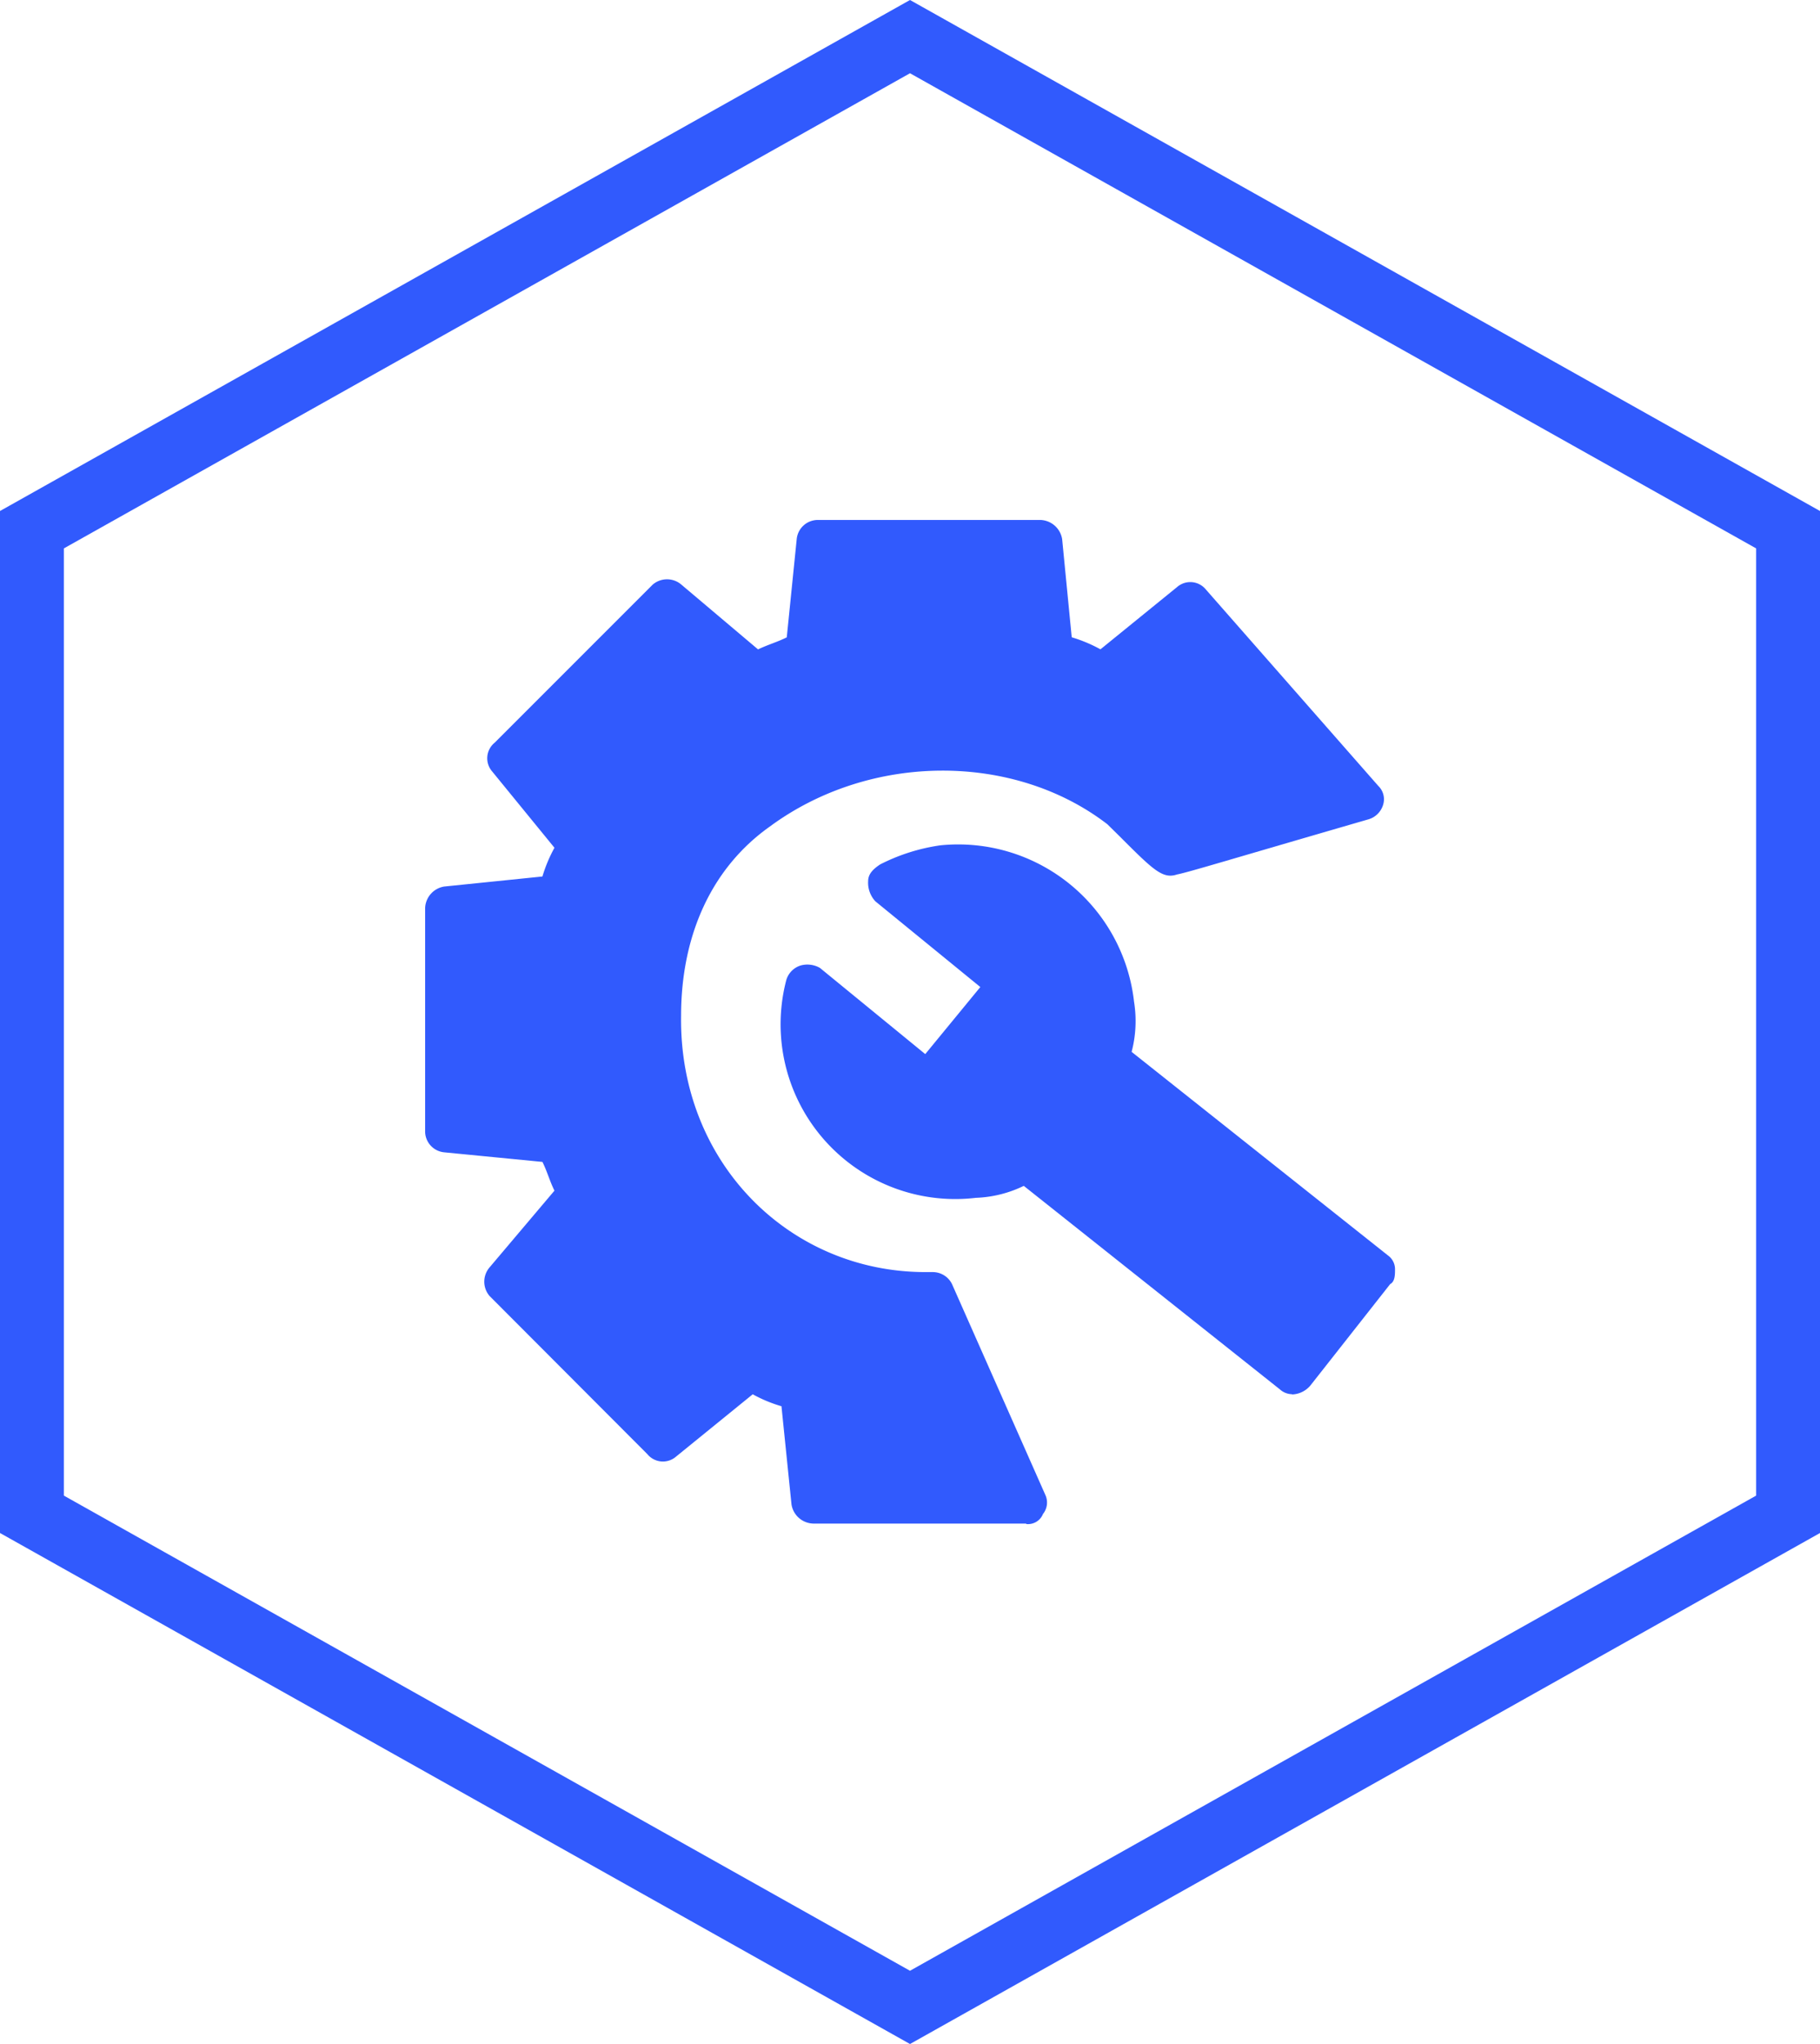 <svg xmlns="http://www.w3.org/2000/svg" width="114" height="128" viewBox="0 0 114 128">
  <g id="组_516" data-name="组 516" transform="translate(-267 -9602)">
    <g id="多边形_1" data-name="多边形 1" transform="translate(381 9602) rotate(90)" fill="none">
      <path d="M96,0l32,57L96,114H32L0,57,32,0Z" stroke="none"/>
      <path d="M 34.342 4 L 4.587 57 L 34.342 110 L 93.658 110 L 123.413 57 L 93.658 4 L 34.342 4 M 32 0 L 96 0 L 128 57 L 96 114 L 32 114 L 0 57 L 32 0 Z" stroke="none" fill="#315afd"/>
    </g>
    <g id="制造业" transform="translate(276.53 9634.561)">
      <path id="路径_780" data-name="路径 780" d="M411.722,365.32a1.15,1.15,0,0,1-.754-.3l-16.045-12.746a7.454,7.454,0,0,1-3,.748,10.942,10.942,0,0,1-11.872-13.651,1.357,1.357,0,0,1,.9-.9,1.584,1.584,0,0,1,1.2.151l6.6,5.4,3.45-4.2-6.574-5.367a1.709,1.709,0,0,1-.453-1.257c0-.453.3-.754.754-1.056a12.024,12.024,0,0,1,3.771-1.194,11.087,11.087,0,0,1,12.13,9.792,7.618,7.618,0,0,1-.151,3.142l16.045,12.739a1.062,1.062,0,0,1,.453.9c0,.3,0,.748-.3.9l-4.946,6.285a1.565,1.565,0,0,1-1.2.629Zm-16.649-15.75" transform="translate(-340.326 -310.573)" fill="#315afd"/>
      <path id="路径_781" data-name="路径 781" d="M54.748,62.848H41.392a1.42,1.42,0,0,1-1.345-1.2L39.419,55.5a8.73,8.73,0,0,1-1.8-.748l-4.8,3.9a1.257,1.257,0,0,1-1.8-.151l-9.88-9.9a1.376,1.376,0,0,1,0-1.8L25.2,42c-.3-.6-.453-1.2-.754-1.8l-6.147-.6a1.32,1.32,0,0,1-1.2-1.345V24.3a1.42,1.42,0,0,1,1.2-1.345l6.147-.628a9.125,9.125,0,0,1,.754-1.8l-3.9-4.776a1.257,1.257,0,0,1,.151-1.8l9.9-9.9a1.376,1.376,0,0,1,1.8,0l4.8,4.054c.628-.3,1.194-.453,1.8-.754L40.374,1.2A1.326,1.326,0,0,1,41.694,0H55.646A1.427,1.427,0,0,1,57,1.2l.6,6.147a9.176,9.176,0,0,1,1.8.754l4.8-3.9a1.257,1.257,0,0,1,1.8.151l10.8,12.3a1.163,1.163,0,0,1,.3,1.2,1.351,1.351,0,0,1-.93.9c-8.8,2.552-11.225,3.3-11.979,3.45-.9.3-1.5-.3-3.6-2.4l-.76-.748c-5.851-4.5-14.851-4.5-21.149.151-3.6,2.552-5.55,6.75-5.55,11.847C33,40.223,39.9,47.1,48.444,47.1H48.9a1.345,1.345,0,0,1,1.2.748l5.845,13.2a1.144,1.144,0,0,1-.145,1.2,1.012,1.012,0,0,1-1.05.628ZM42.593,60.3" transform="translate(0)" fill="#315afd"/>
    </g>
  </g>
</svg>
